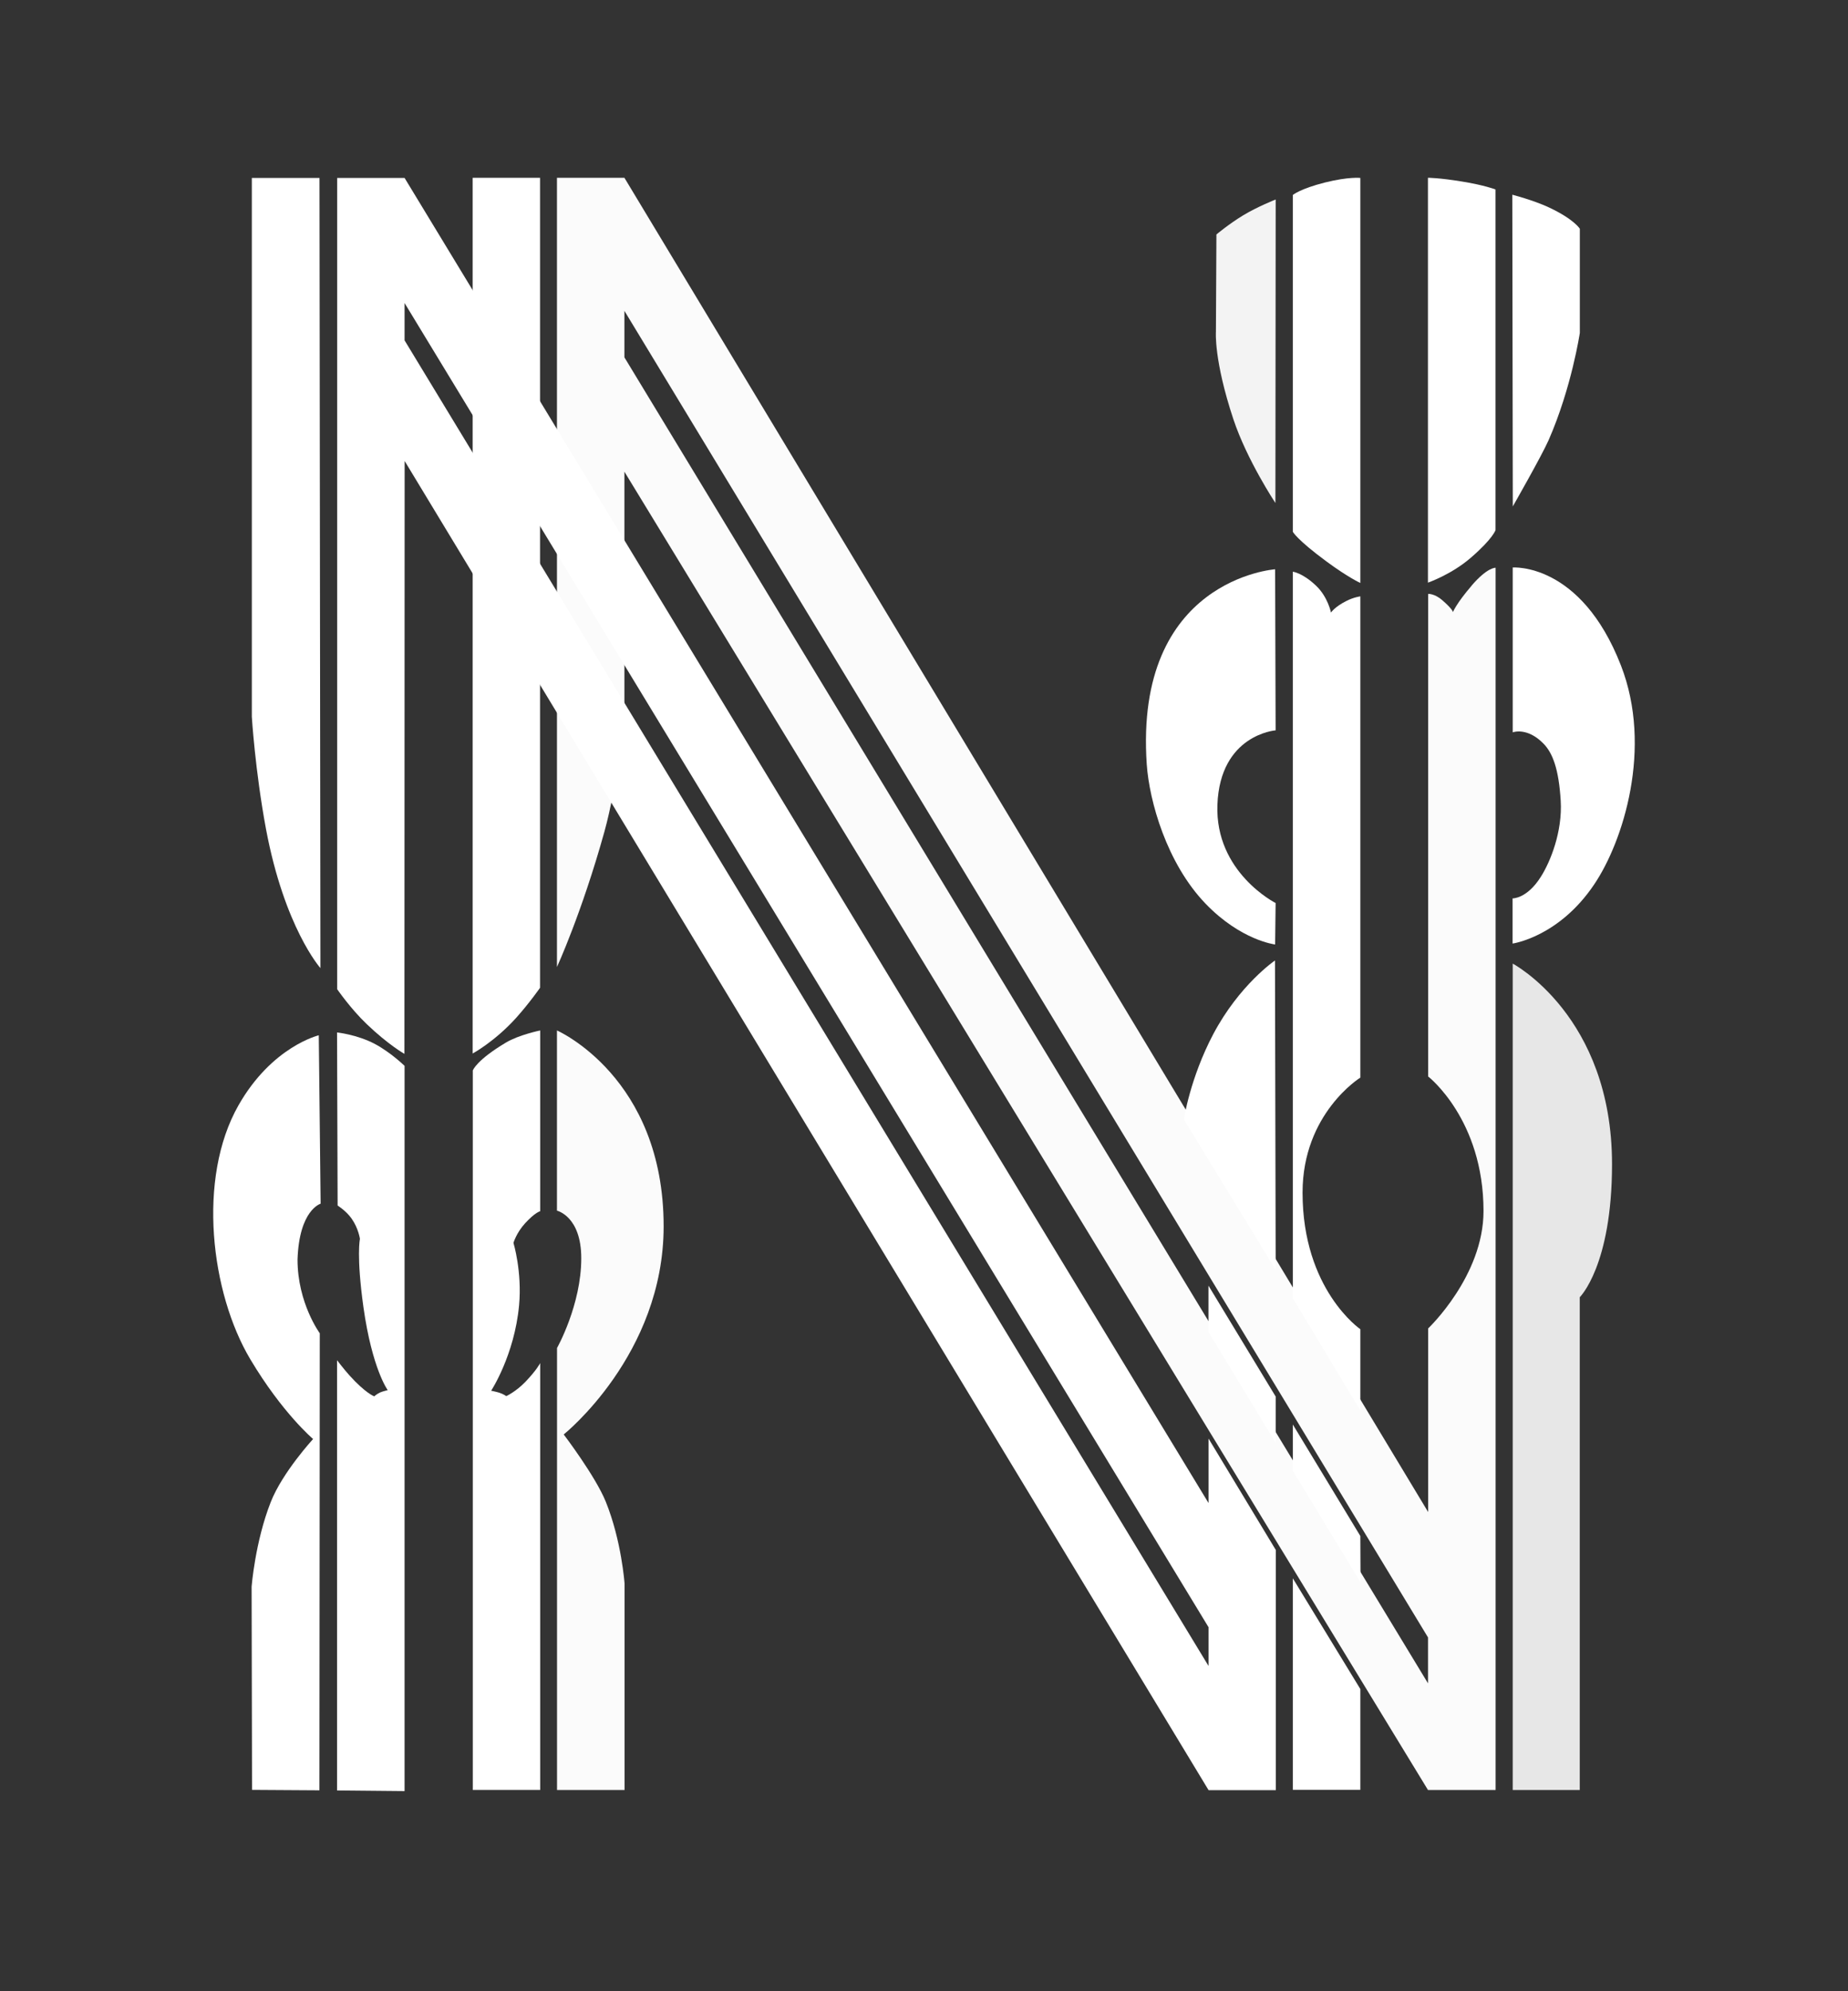 <svg width="26" height="28" viewBox="0 0 26 28" fill="none" xmlns="http://www.w3.org/2000/svg">
<rect x="0" y="0" width="26" height="28" fill="#333333" stroke="none"/>
<path d="M6.652 15.047V25.17H7.6V19.167C7.6 19.167 7.557 19.258 7.393 19.43C7.258 19.57 7.123 19.632 7.123 19.632C7.123 19.632 7.085 19.604 7.028 19.585C6.982 19.57 6.91 19.556 6.91 19.556C6.91 19.556 7.237 19.059 7.303 18.356C7.347 17.882 7.224 17.477 7.224 17.477C7.224 17.477 7.264 17.337 7.387 17.202C7.53 17.046 7.6 17.032 7.6 17.032V14.49C7.6 14.49 7.298 14.552 7.117 14.661C6.704 14.907 6.654 15.049 6.654 15.049L6.652 15.047Z" fill="white"/>
<path opacity="0.98" d="M7.836 17.022V14.49C7.836 14.49 9.337 15.145 9.337 17.244C9.337 19.049 7.931 20.171 7.931 20.171C7.931 20.171 8.376 20.755 8.523 21.117C8.745 21.666 8.787 22.266 8.787 22.266V25.171H7.837V18.955C7.837 18.955 8.178 18.351 8.178 17.693C8.178 17.101 7.836 17.024 7.836 17.024V17.022Z" fill="white"/>
<path opacity="0.98" d="M20.706 8.234C20.488 8.487 20.442 8.607 20.442 8.607C20.442 8.607 20.442 8.57 20.292 8.44C20.183 8.345 20.093 8.351 20.093 8.351V15.137C20.093 15.137 20.872 15.74 20.872 17.029C20.872 17.944 20.093 18.68 20.093 18.68V21.262L8.785 2.5H7.836V13.598C7.836 13.598 8.186 12.836 8.503 11.697C8.686 11.04 8.785 10.075 8.785 10.075V6.633L20.091 25.171H21.042V7.984C21.042 7.984 20.93 7.972 20.705 8.234H20.706ZM20.093 23.674L8.785 5.025V4.371L20.091 23.025V23.675L20.093 23.674Z" fill="white"/>
<path d="M6.652 14.813C6.652 14.813 6.96 14.646 7.258 14.317C7.446 14.108 7.598 13.89 7.598 13.89V2.5H6.65V14.813H6.652Z" fill="white"/>
<path d="M20.091 2.5C20.091 2.5 20.251 2.5 20.571 2.553C20.878 2.602 21.041 2.664 21.041 2.664V7.453C21.041 7.453 21.007 7.572 20.694 7.842C20.421 8.079 20.09 8.193 20.09 8.193V2.5H20.091Z" fill="white"/>
<path d="M21.277 2.738L21.284 7.121C21.284 7.121 21.685 6.42 21.787 6.191C22.112 5.451 22.227 4.681 22.227 4.681V3.217C22.227 3.217 22.15 3.085 21.793 2.917C21.572 2.814 21.277 2.738 21.277 2.738Z" fill="white"/>
<path d="M21.283 7.98V10.298C21.283 10.298 21.485 10.219 21.718 10.459C21.844 10.589 21.931 10.812 21.958 11.26C21.984 11.694 21.813 12.118 21.678 12.33C21.482 12.64 21.281 12.633 21.281 12.633V13.268C21.281 13.268 21.93 13.178 22.428 12.438C22.838 11.833 23.255 10.515 22.806 9.359C22.24 7.903 21.281 7.98 21.281 7.98H21.283Z" fill="white"/>
<path opacity="0.88" d="M21.283 13.55V25.171H22.226V18.241C22.226 18.241 22.68 17.799 22.68 16.37C22.68 14.285 21.281 13.549 21.281 13.549L21.283 13.55Z" fill="white"/>
<path d="M3.546 25.168L3.54 22.311C3.54 22.311 3.589 21.681 3.809 21.122C3.974 20.703 4.405 20.235 4.405 20.235C4.405 20.235 3.974 19.872 3.523 19.116C2.965 18.182 2.77 16.571 3.355 15.543C3.827 14.713 4.485 14.558 4.485 14.558L4.511 16.926C4.511 16.926 4.209 17.011 4.186 17.712C4.186 18.323 4.499 18.748 4.499 18.748L4.494 25.175L3.546 25.169V25.168Z" fill="white"/>
<path d="M4.742 25.177L5.692 25.186V14.988C5.692 14.988 5.5 14.8 5.271 14.678C5.021 14.547 4.742 14.518 4.742 14.518L4.75 16.952C4.75 16.952 4.869 17.026 4.945 17.133C5.044 17.272 5.064 17.421 5.064 17.421C5.064 17.421 5.012 17.654 5.113 18.379C5.236 19.252 5.455 19.548 5.455 19.548C5.455 19.548 5.386 19.564 5.351 19.579C5.3 19.602 5.265 19.635 5.265 19.635C5.265 19.635 5.144 19.592 4.917 19.341C4.833 19.247 4.742 19.127 4.742 19.127V25.177Z" fill="white"/>
<path d="M17.003 20.23V21.135L5.692 2.502H4.744V13.91C4.744 13.91 4.934 14.186 5.16 14.401C5.466 14.694 5.69 14.819 5.69 14.819L5.693 6.482L17.004 25.173H17.95V21.796L17.004 20.23H17.003ZM17.003 23.426L5.692 4.786V4.261L17.003 22.881V23.426Z" fill="white"/>
<path d="M4.508 13.612L4.495 2.502H3.543V10.078C3.543 10.078 3.589 10.834 3.742 11.656C4.003 13.046 4.508 13.613 4.508 13.613V13.612Z" fill="white"/>
<path d="M19.139 25.169H18.189V22.194L19.139 23.751V25.169Z" fill="white"/>
<path d="M19.139 19.83V18.691C19.139 18.691 18.326 18.136 18.326 16.77C18.326 15.655 19.139 15.153 19.139 15.153V8.386C19.139 8.386 19.047 8.397 18.944 8.45C18.777 8.533 18.726 8.614 18.726 8.614C18.726 8.614 18.683 8.394 18.516 8.236C18.326 8.055 18.189 8.039 18.189 8.039V18.256L19.139 19.833V19.83Z" fill="white"/>
<path d="M17.948 17.857L17.938 13.506C17.938 13.506 17.437 13.847 17.069 14.543C16.744 15.158 16.656 15.74 16.656 15.74L17.948 17.857Z" fill="white"/>
<path d="M17.94 13.28L17.947 12.698C17.947 12.698 17.093 12.268 17.128 11.317C17.165 10.328 17.947 10.27 17.947 10.27L17.94 8.005C17.94 8.005 15.955 8.143 16.134 10.749C16.17 11.265 16.414 12.138 16.961 12.707C17.461 13.226 17.94 13.281 17.94 13.281V13.28Z" fill="white"/>
<path d="M19.139 8.196V2.502C19.139 2.502 18.975 2.483 18.642 2.566C18.289 2.655 18.189 2.742 18.189 2.742V7.477C18.189 7.477 18.24 7.584 18.665 7.897C18.97 8.122 19.14 8.198 19.14 8.198L19.139 8.196Z" fill="white"/>
<path opacity="0.94" d="M17.944 7.071L17.948 2.805C17.948 2.805 17.688 2.908 17.49 3.028C17.286 3.152 17.114 3.297 17.114 3.297L17.107 4.664C17.107 4.664 17.076 5.061 17.352 5.893C17.544 6.471 17.942 7.07 17.942 7.07L17.944 7.071Z" fill="white"/>
<path d="M17.948 20.289V19.638L17.002 18.078V18.729L17.948 20.289Z" fill="white"/>
<path d="M19.142 22.251L19.139 21.599L18.189 20.031V20.682L19.142 22.251Z" fill="white"/>
</svg>
